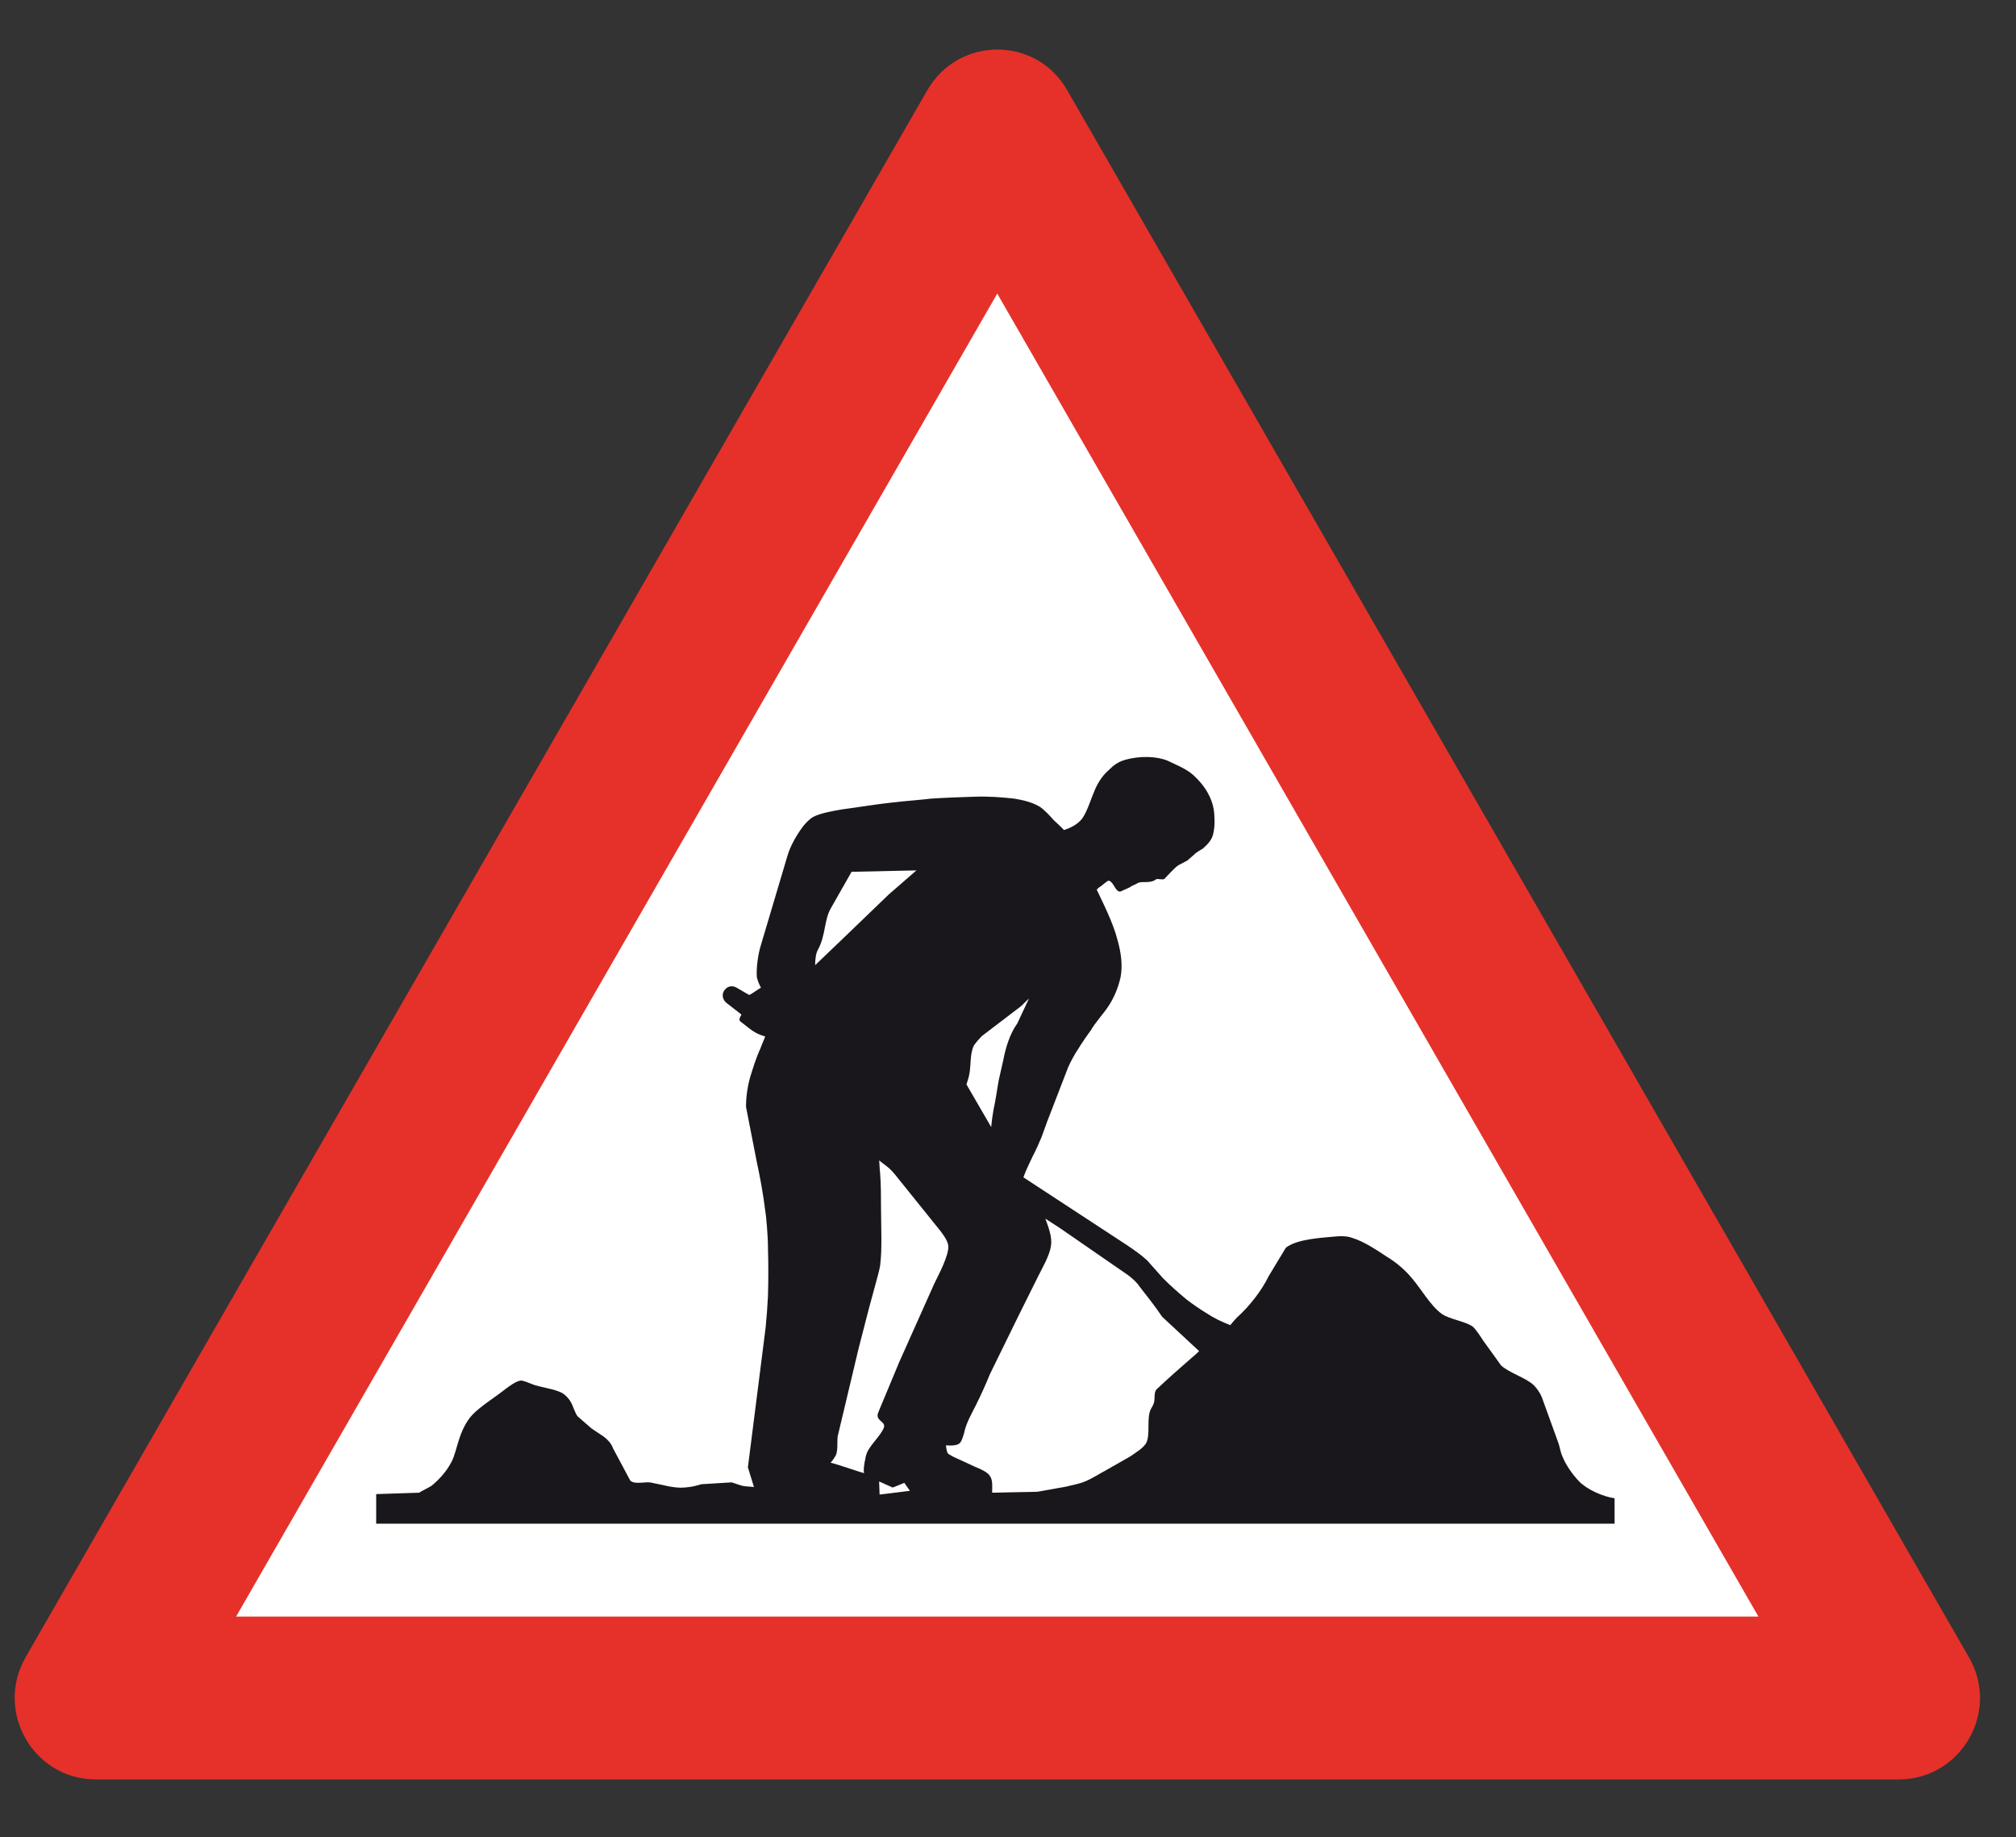 <svg width="124" height="113" xmlns="http://www.w3.org/2000/svg" xmlns:xlink="http://www.w3.org/1999/xlink" xml:space="preserve" overflow="hidden"><rect width="100%" height="100%" fill="#333333" stroke="none"/><defs><clipPath id="clip0"><rect x="0" y="0" width="124" height="113"/></clipPath></defs><g clip-path="url(#clip0)"><path d="M244.055 362.047 354.923 362.047C358.772 362.047 361.185 357.91 359.26 354.579L303.797 258.674C301.902 255.343 297.105 255.343 295.181 258.674L239.718 354.579C237.822 357.91 240.206 362.047 244.055 362.047Z" fill="#E5312A" transform="matrix(1 0 0 1.005 -238.15 -254.408)"/><path d="M252.671 352.08 346.307 352.08 299.489 271.111Z" fill="#FFFFFF" transform="matrix(1 0 0 1.005 -238.15 -254.408)"/><path d="M337.46 344.842C336.742 344.727 335.794 344.325 335.277 343.808 334.818 343.319 334.416 342.745 334.186 342.113 334.128 341.941 334.071 341.654 334.013 341.481L332.979 338.638C332.865 338.379 332.692 338.121 332.491 337.92 332.003 337.46 330.998 337.173 330.481 336.713L329.36 335.162C329.274 335.019 328.872 334.416 328.728 334.329 328.298 334.013 327.264 333.87 326.833 333.554 326.143 333.066 325.569 332.032 324.995 331.371 324.564 330.854 324.018 330.394 323.444 330.05 322.783 329.619 322.065 329.131 321.318 328.901 321.002 328.786 320.629 328.786 320.313 328.815 319.422 328.901 317.958 328.958 317.24 329.504L316.177 331.256C315.746 332.146 314.97 333.123 314.224 333.784 314.109 333.899 313.936 334.1 313.822 334.243 313.305 334.042 312.816 333.812 312.385 333.525 311.955 333.267 311.495 332.951 311.122 332.663 310.633 332.261 310.116 331.802 309.685 331.371L308.709 330.28C308.336 329.935 307.876 329.619 307.445 329.332L301.097 325.196C301.241 324.794 301.5 324.248 301.672 323.903 301.844 323.587 302.103 323.013 302.218 322.725L302.562 321.778 303.855 318.446C304.027 318.072 304.228 317.699 304.458 317.354 304.688 316.981 305.004 316.521 305.262 316.177 305.435 315.832 306.095 315.085 306.296 314.769 306.67 314.224 306.928 313.592 307.072 312.96 307.215 312.213 307.1 311.438 306.899 310.72 306.756 310.145 306.526 309.571 306.296 309.054 306.181 308.795 306.038 308.479 305.923 308.249L305.607 307.589C305.664 307.531 305.751 307.445 305.808 307.416 305.923 307.359 306.268 307.014 306.354 307.043 306.67 307.129 306.756 307.761 307.072 307.704L307.646 307.445C307.732 307.359 307.819 307.359 308.134 307.187 308.393 307.043 308.91 307.244 309.255 306.957 309.37 306.899 309.685 307.014 309.772 306.928 309.887 306.813 310.432 306.21 310.633 306.095L311.179 305.808 311.61 305.435C311.667 305.348 312.069 305.119 312.156 305.061 312.472 304.774 312.673 304.544 312.759 304.228 312.845 303.884 312.874 303.539 312.845 303.165 312.845 302.706 312.73 302.218 312.5 301.787 312.271 301.327 311.926 300.925 311.552 300.58 311.093 300.178 310.49 299.949 309.944 299.69 309.312 299.432 308.278 299.374 307.302 299.661 306.928 299.776 306.67 299.949 306.325 300.293 305.923 300.638 305.636 301.126 305.463 301.557 305.234 302.074 305.061 302.706 304.745 303.194 304.544 303.481 304.228 303.682 303.912 303.826 303.797 303.855 303.711 303.912 303.596 303.941 303.424 303.769 303.165 303.51 302.993 303.367 302.735 303.079 302.419 302.735 302.132 302.534 301.672 302.246 301.069 302.103 300.523 302.017 299.719 301.93 298.943 301.873 298.11 301.902 297.22 301.93 296.33 301.959 295.439 302.017 294.692 302.103 293.888 302.16 293.141 302.246 292.222 302.333 290.844 302.562 289.953 302.677 289.436 302.763 288.603 302.907 288.172 303.137 287.914 303.28 287.655 303.568 287.483 303.797 287.11 304.314 286.765 304.918 286.593 305.492L284.927 311.064C284.783 311.552 284.668 312.328 284.697 312.874 284.697 313.046 284.869 313.448 284.955 313.592 284.726 313.707 284.266 314.08 284.209 314.023L283.462 313.592C283.232 313.448 282.916 313.477 282.744 313.707 282.514 313.936 282.572 314.339 282.859 314.54L283.749 315.229C283.778 315.258 283.519 315.516 283.692 315.66 284.352 316.148 284.467 316.349 285.214 316.579 285.214 316.608 284.927 317.268 284.927 317.297 284.668 317.843 284.467 318.503 284.295 319.049 284.123 319.652 284.036 320.284 284.036 320.887L284.697 324.248C284.898 325.167 285.099 326.258 285.214 327.206 285.271 327.58 285.3 327.924 285.329 328.298 285.358 328.7 285.386 329.102 285.386 329.504 285.415 330.481 285.415 331.486 285.386 332.462 285.358 333.066 285.3 333.812 285.243 334.387L284.151 342.946 284.525 344.152C284.352 344.124 284.094 344.124 283.921 344.095 283.692 344.066 283.376 343.923 283.146 343.865L281.279 343.98C280.819 344.124 280.59 344.152 280.245 344.181 279.584 344.239 278.924 344.009 278.263 343.894 277.861 343.779 277.2 344.038 276.913 343.75L275.85 341.768C275.764 341.51 275.534 341.251 275.305 341.079L274.529 340.562 273.668 339.815C273.524 339.614 273.409 339.241 273.294 339.011 273.179 338.781 272.978 338.552 272.748 338.408 272.231 338.121 271.37 338.063 270.824 337.833 270.68 337.776 270.336 337.632 270.192 337.632 269.905 337.661 269.474 337.977 269.244 338.149 268.67 338.609 267.693 339.212 267.205 339.729 266.803 340.16 266.544 340.734 266.372 341.28 266.257 341.625 266.114 342.228 265.941 342.573 265.654 343.147 265.194 343.664 264.706 344.066 264.534 344.181 264.103 344.382 263.931 344.497L261.288 344.583 261.288 346.393 337.46 346.393 337.46 344.842Z" fill="#1A171C" transform="matrix(1 0 0 1.005 -238.15 -254.408)"/><path d="M297.766 318.905C297.881 318.36 297.794 317.642 298.053 317.125 298.197 316.924 298.369 316.723 298.541 316.55L300.925 314.741C301.069 314.626 301.299 314.367 301.442 314.252L300.724 315.775C300.265 316.407 300.035 317.268 299.862 318.015L299.575 319.279C299.489 319.767 299.374 320.571 299.259 321.06 299.202 321.376 299.144 321.806 299.116 322.122L297.593 319.509C297.651 319.336 297.737 319.078 297.766 318.905Z" transform="matrix(1 0 0 1.005 -238.15 -254.408)"/><path d="M288.46 311.265C288.948 310.375 288.833 309.427 289.264 308.709L290.528 306.497 294.52 306.411 292.825 307.876 290.097 310.49 288.287 312.213C288.287 311.955 288.316 311.495 288.46 311.265Z" transform="matrix(1 0 0 1.005 -238.15 -254.408)"/><path d="M292.251 344.612 292.222 343.808 293.055 344.181 293.773 343.894 294.118 344.382Z" transform="matrix(1 0 0 1.005 -238.15 -254.408)"/><path d="M293.457 336.512 292.194 339.528C291.906 340.131 292.682 340.103 292.509 340.533 292.308 341.022 291.677 341.567 291.475 342.056 291.389 342.228 291.217 343.118 291.303 343.291 291.332 343.348 289.723 342.774 289.235 342.659 289.35 342.544 289.465 342.372 289.551 342.228 289.695 341.941 289.637 341.395 289.666 341.079L290.958 335.679 291.59 333.238 292.021 331.658C292.107 331.314 292.222 330.969 292.28 330.624 292.423 329.561 292.337 328.125 292.337 327.034 292.337 326.402 292.337 325.54 292.28 324.908 292.251 324.679 292.251 324.391 292.222 324.162 292.366 324.276 292.567 324.42 292.711 324.535 293.084 324.822 293.371 325.253 293.687 325.626L295.87 328.326C296.042 328.527 296.444 329.044 296.473 329.36 296.559 329.935 295.841 331.227 295.611 331.716L293.457 336.512Z" transform="matrix(1 0 0 1.005 -238.15 -254.408)"/><path d="M309.312 338.149C309.082 338.35 309.226 338.781 309.111 339.04 309.082 339.126 309.025 339.241 308.967 339.327 308.651 339.844 308.91 340.849 308.68 341.395 308.537 341.74 308.02 342.027 307.704 342.257L306.239 343.09C305.808 343.319 305.32 343.635 304.889 343.808 304.573 343.951 304.056 344.038 303.74 344.124L301.959 344.44 299.173 344.497C299.173 344.181 299.231 343.722 299.029 343.463 298.886 343.233 298.426 343.032 298.197 342.946L296.818 342.314C296.732 342.257 296.531 342.171 296.473 342.113 296.358 341.998 296.33 341.74 296.33 341.596 296.559 341.625 296.99 341.625 297.163 341.481 297.306 341.366 297.392 341.022 297.45 340.849 297.565 340.246 297.909 339.672 298.197 339.097 298.455 338.58 298.8 337.833 299.029 337.259L300.782 333.697 302.017 331.227C302.275 330.71 302.706 329.992 302.792 329.389 302.878 328.872 302.648 328.269 302.447 327.723L303.338 328.298 307.56 331.199C307.819 331.4 308.077 331.629 308.249 331.888 308.68 332.434 309.226 333.123 309.628 333.726L311.897 335.823C311.955 335.852 310.978 336.598 309.312 338.149Z" transform="matrix(1 0 0 1.005 -238.15 -254.408)"/><path d="M293.055 344.181 292.222 343.808 292.251 344.612 294.118 344.382 293.773 343.894Z" fill="#FFFFFF" transform="matrix(1 0 0 1.005 -238.15 -254.408)"/><path d="M309.628 333.726C309.226 333.123 308.68 332.434 308.249 331.888 308.077 331.629 307.819 331.4 307.56 331.199L303.338 328.298 302.447 327.723C302.648 328.269 302.878 328.872 302.792 329.389 302.706 329.992 302.275 330.71 302.017 331.227L300.782 333.697 299.029 337.259C298.8 337.833 298.455 338.58 298.197 339.097 297.909 339.672 297.565 340.246 297.45 340.849 297.392 341.022 297.306 341.366 297.163 341.481 296.99 341.625 296.559 341.625 296.33 341.596 296.358 341.74 296.358 341.998 296.473 342.113 296.531 342.171 296.732 342.257 296.818 342.314L298.197 342.946C298.426 343.032 298.886 343.233 299.029 343.463 299.231 343.722 299.173 344.181 299.173 344.497L301.959 344.44 303.74 344.124C304.056 344.038 304.573 343.951 304.889 343.808 305.32 343.635 305.808 343.319 306.239 343.09L307.704 342.257C308.02 342.027 308.537 341.74 308.68 341.395 308.91 340.849 308.651 339.844 308.967 339.327 309.025 339.241 309.082 339.126 309.111 339.04 309.226 338.781 309.082 338.35 309.312 338.149 310.978 336.598 311.955 335.852 311.897 335.823L309.628 333.726Z" fill="#FFFFFF" transform="matrix(1 0 0 1.005 -238.15 -254.408)"/><path d="M296.473 329.36C296.444 329.044 296.042 328.527 295.87 328.326L293.687 325.626C293.371 325.253 293.084 324.822 292.711 324.535 292.567 324.42 292.366 324.276 292.222 324.162 292.251 324.391 292.251 324.679 292.28 324.908 292.337 325.54 292.337 326.402 292.337 327.034 292.337 328.125 292.423 329.561 292.28 330.624 292.222 330.969 292.107 331.314 292.021 331.658L291.59 333.238 290.958 335.679 289.666 341.079C289.637 341.395 289.695 341.941 289.551 342.228 289.465 342.372 289.35 342.544 289.235 342.659 289.723 342.774 291.332 343.348 291.303 343.291 291.217 343.118 291.389 342.228 291.475 342.056 291.677 341.567 292.308 341.022 292.509 340.533 292.682 340.103 291.906 340.131 292.194 339.528L293.457 336.512 295.611 331.716C295.841 331.227 296.559 329.935 296.473 329.36Z" fill="#FFFFFF" transform="matrix(1 0 0 1.005 -238.15 -254.408)"/><path d="M292.825 307.876 294.52 306.411 290.528 306.497 289.264 308.709C288.833 309.427 288.948 310.375 288.46 311.265 288.316 311.495 288.287 311.955 288.287 312.213L290.097 310.49 292.825 307.876Z" fill="#FFFFFF" transform="matrix(1 0 0 1.005 -238.15 -254.408)"/><path d="M299.259 321.06C299.374 320.571 299.489 319.767 299.575 319.279L299.862 318.015C300.006 317.268 300.265 316.407 300.724 315.775L301.442 314.252C301.299 314.367 301.069 314.626 300.925 314.741L298.541 316.55C298.369 316.723 298.197 316.924 298.053 317.125 297.794 317.642 297.881 318.36 297.766 318.905 297.737 319.078 297.651 319.336 297.593 319.509L299.116 322.122C299.144 321.806 299.202 321.376 299.259 321.06Z" fill="#FFFFFF" transform="matrix(1 0 0 1.005 -238.15 -254.408)"/></g></svg>